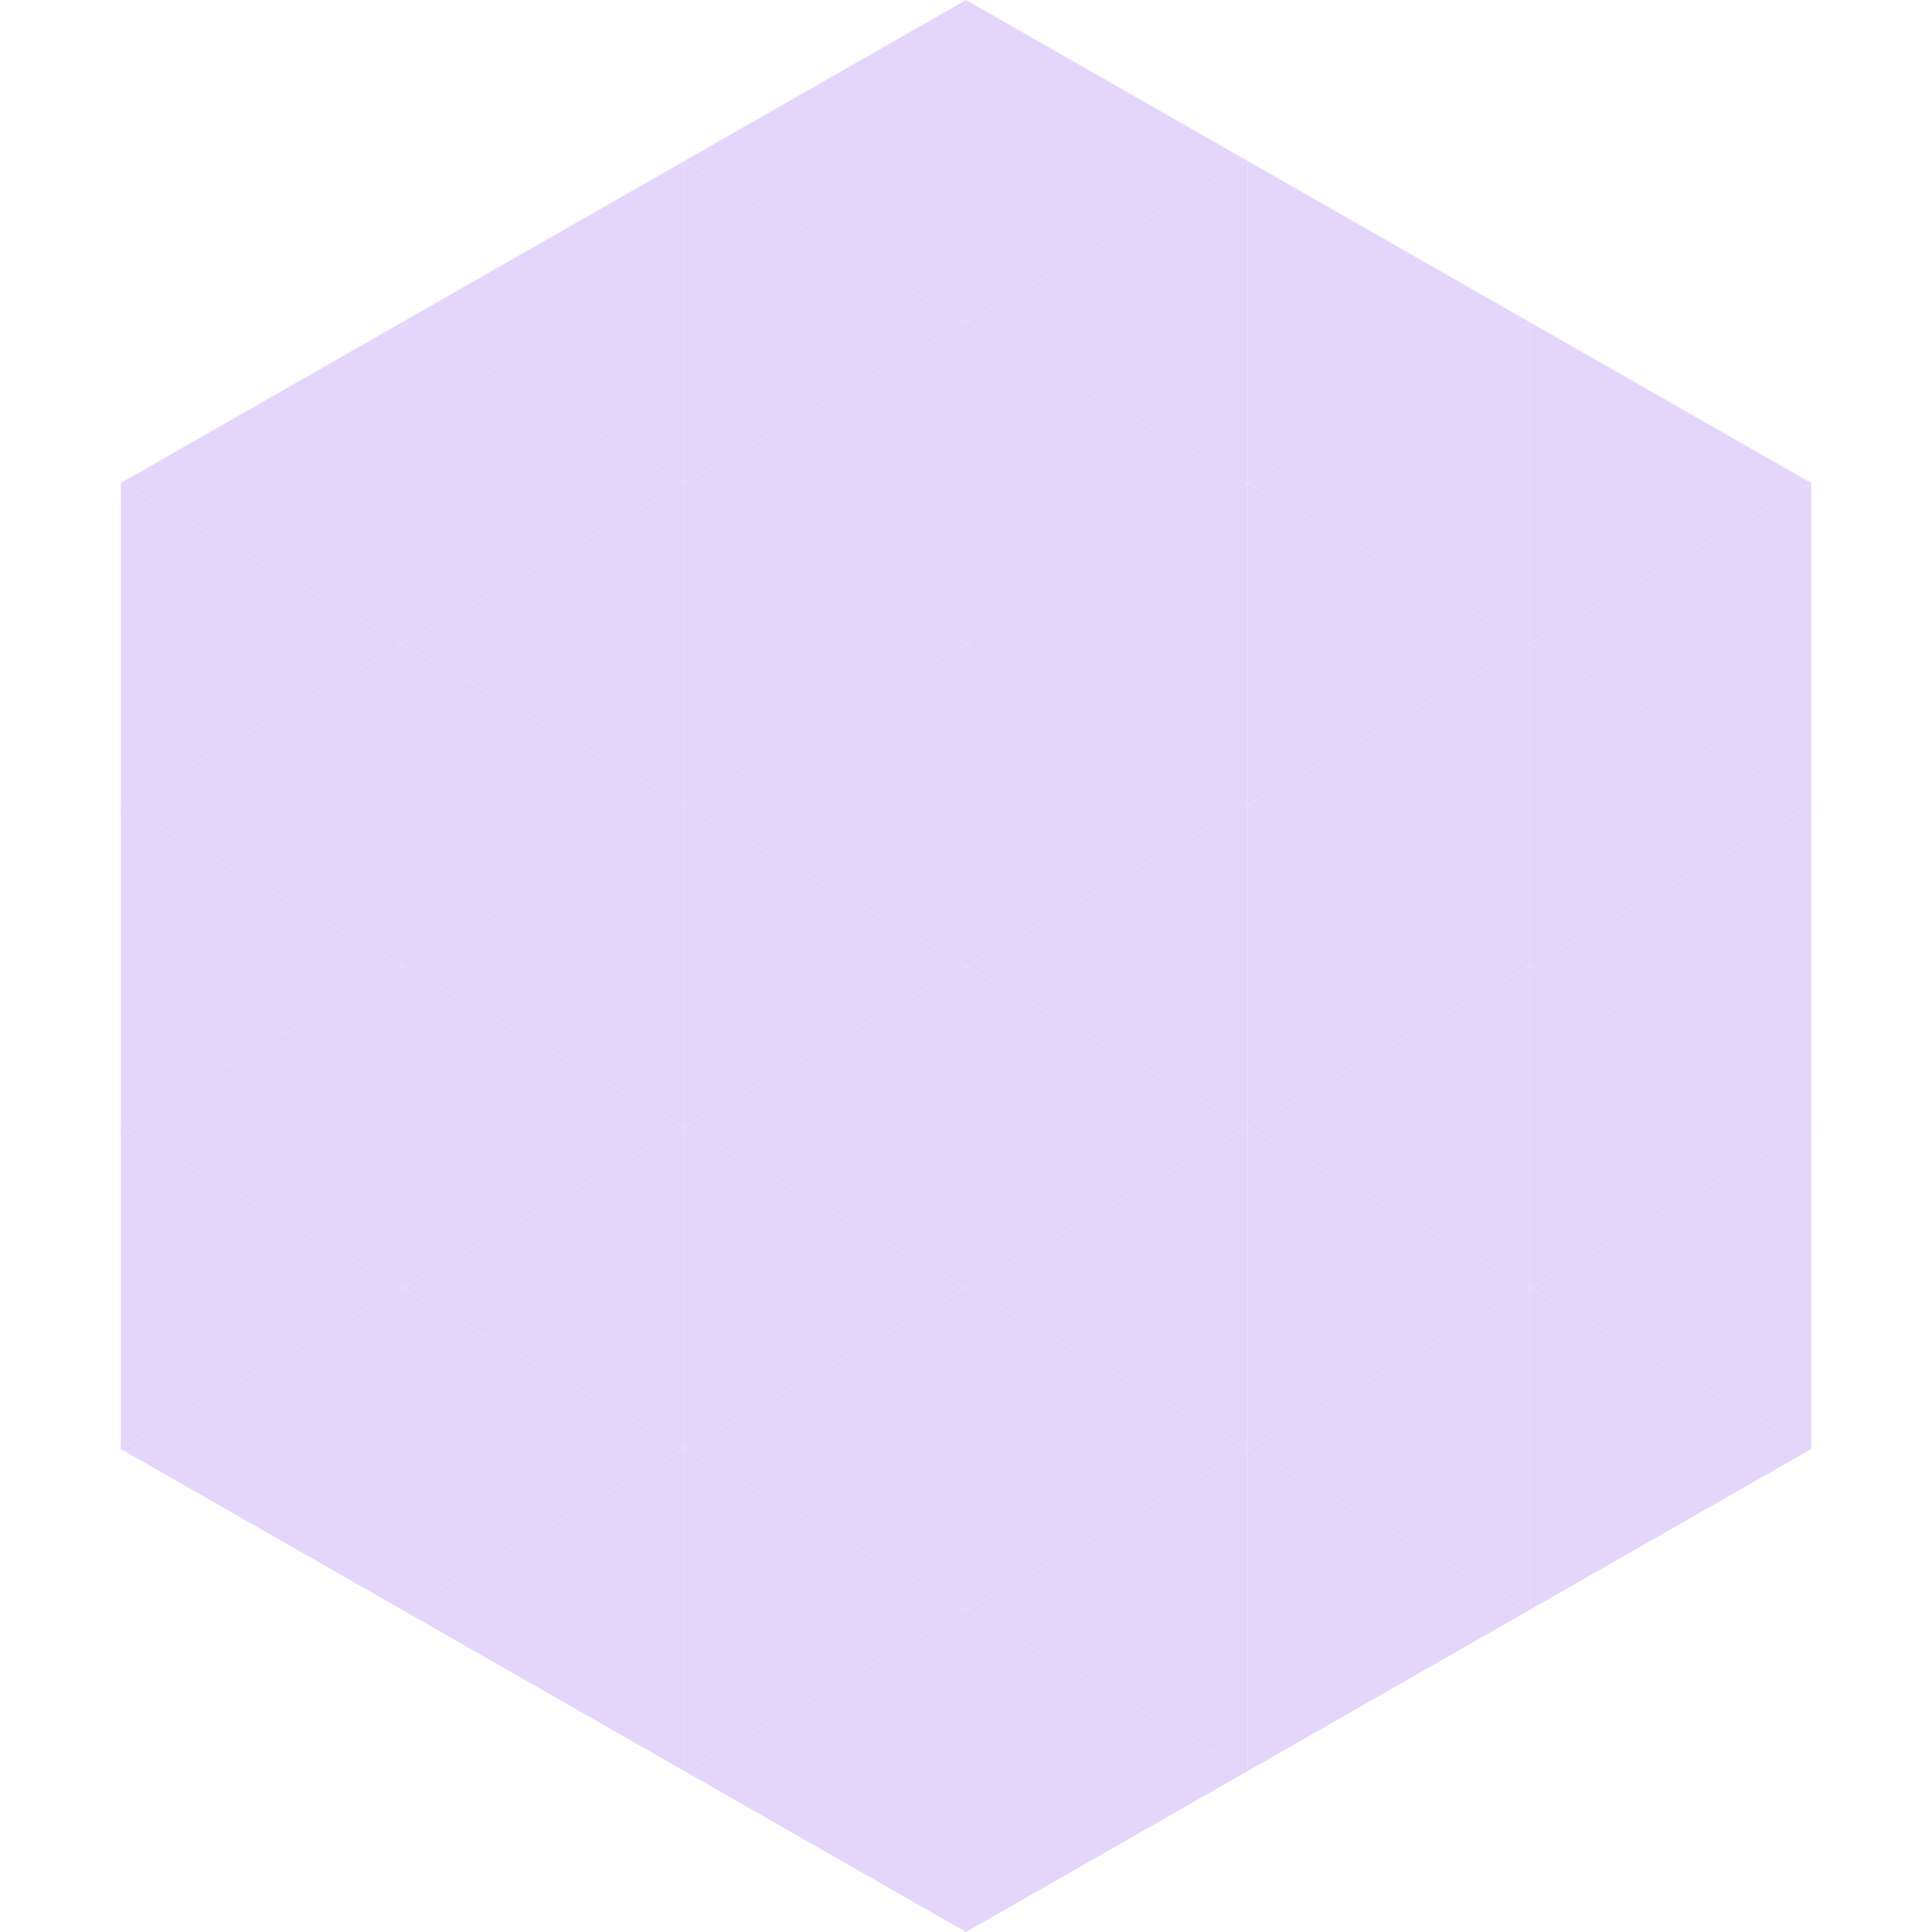 <?xml version="1.0"?>
<!-- Generated by SVGo -->
<svg width="240" height="240"
     xmlns="http://www.w3.org/2000/svg"
     xmlns:xlink="http://www.w3.org/1999/xlink">
<polygon points="50,40 15,60 50,80" style="fill:rgb(228,214,250)" />
<polygon points="190,40 225,60 190,80" style="fill:rgb(228,214,250)" />
<polygon points="15,60 50,80 15,100" style="fill:rgb(228,214,250)" />
<polygon points="225,60 190,80 225,100" style="fill:rgb(228,214,250)" />
<polygon points="50,80 15,100 50,120" style="fill:rgb(228,214,250)" />
<polygon points="190,80 225,100 190,120" style="fill:rgb(228,214,250)" />
<polygon points="15,100 50,120 15,140" style="fill:rgb(228,214,250)" />
<polygon points="225,100 190,120 225,140" style="fill:rgb(228,214,250)" />
<polygon points="50,120 15,140 50,160" style="fill:rgb(228,214,250)" />
<polygon points="190,120 225,140 190,160" style="fill:rgb(228,214,250)" />
<polygon points="15,140 50,160 15,180" style="fill:rgb(228,214,250)" />
<polygon points="225,140 190,160 225,180" style="fill:rgb(228,214,250)" />
<polygon points="50,160 15,180 50,200" style="fill:rgb(228,214,250)" />
<polygon points="190,160 225,180 190,200" style="fill:rgb(228,214,250)" />
<polygon points="15,180 50,200 15,220" style="fill:rgb(255,255,255); fill-opacity:0" />
<polygon points="225,180 190,200 225,220" style="fill:rgb(255,255,255); fill-opacity:0" />
<polygon points="50,0 85,20 50,40" style="fill:rgb(255,255,255); fill-opacity:0" />
<polygon points="190,0 155,20 190,40" style="fill:rgb(255,255,255); fill-opacity:0" />
<polygon points="85,20 50,40 85,60" style="fill:rgb(228,214,250)" />
<polygon points="155,20 190,40 155,60" style="fill:rgb(228,214,250)" />
<polygon points="50,40 85,60 50,80" style="fill:rgb(228,214,250)" />
<polygon points="190,40 155,60 190,80" style="fill:rgb(228,214,250)" />
<polygon points="85,60 50,80 85,100" style="fill:rgb(228,214,250)" />
<polygon points="155,60 190,80 155,100" style="fill:rgb(228,214,250)" />
<polygon points="50,80 85,100 50,120" style="fill:rgb(228,214,250)" />
<polygon points="190,80 155,100 190,120" style="fill:rgb(228,214,250)" />
<polygon points="85,100 50,120 85,140" style="fill:rgb(228,214,250)" />
<polygon points="155,100 190,120 155,140" style="fill:rgb(228,214,250)" />
<polygon points="50,120 85,140 50,160" style="fill:rgb(228,214,250)" />
<polygon points="190,120 155,140 190,160" style="fill:rgb(228,214,250)" />
<polygon points="85,140 50,160 85,180" style="fill:rgb(228,214,250)" />
<polygon points="155,140 190,160 155,180" style="fill:rgb(228,214,250)" />
<polygon points="50,160 85,180 50,200" style="fill:rgb(228,214,250)" />
<polygon points="190,160 155,180 190,200" style="fill:rgb(228,214,250)" />
<polygon points="85,180 50,200 85,220" style="fill:rgb(228,214,250)" />
<polygon points="155,180 190,200 155,220" style="fill:rgb(228,214,250)" />
<polygon points="120,0 85,20 120,40" style="fill:rgb(228,214,250)" />
<polygon points="120,0 155,20 120,40" style="fill:rgb(228,214,250)" />
<polygon points="85,20 120,40 85,60" style="fill:rgb(228,214,250)" />
<polygon points="155,20 120,40 155,60" style="fill:rgb(228,214,250)" />
<polygon points="120,40 85,60 120,80" style="fill:rgb(228,214,250)" />
<polygon points="120,40 155,60 120,80" style="fill:rgb(228,214,250)" />
<polygon points="85,60 120,80 85,100" style="fill:rgb(228,214,250)" />
<polygon points="155,60 120,80 155,100" style="fill:rgb(228,214,250)" />
<polygon points="120,80 85,100 120,120" style="fill:rgb(228,214,250)" />
<polygon points="120,80 155,100 120,120" style="fill:rgb(228,214,250)" />
<polygon points="85,100 120,120 85,140" style="fill:rgb(228,214,250)" />
<polygon points="155,100 120,120 155,140" style="fill:rgb(228,214,250)" />
<polygon points="120,120 85,140 120,160" style="fill:rgb(228,214,250)" />
<polygon points="120,120 155,140 120,160" style="fill:rgb(228,214,250)" />
<polygon points="85,140 120,160 85,180" style="fill:rgb(228,214,250)" />
<polygon points="155,140 120,160 155,180" style="fill:rgb(228,214,250)" />
<polygon points="120,160 85,180 120,200" style="fill:rgb(228,214,250)" />
<polygon points="120,160 155,180 120,200" style="fill:rgb(228,214,250)" />
<polygon points="85,180 120,200 85,220" style="fill:rgb(228,214,250)" />
<polygon points="155,180 120,200 155,220" style="fill:rgb(228,214,250)" />
<polygon points="120,200 85,220 120,240" style="fill:rgb(228,214,250)" />
<polygon points="120,200 155,220 120,240" style="fill:rgb(228,214,250)" />
<polygon points="85,220 120,240 85,260" style="fill:rgb(255,255,255); fill-opacity:0" />
<polygon points="155,220 120,240 155,260" style="fill:rgb(255,255,255); fill-opacity:0" />
</svg>
